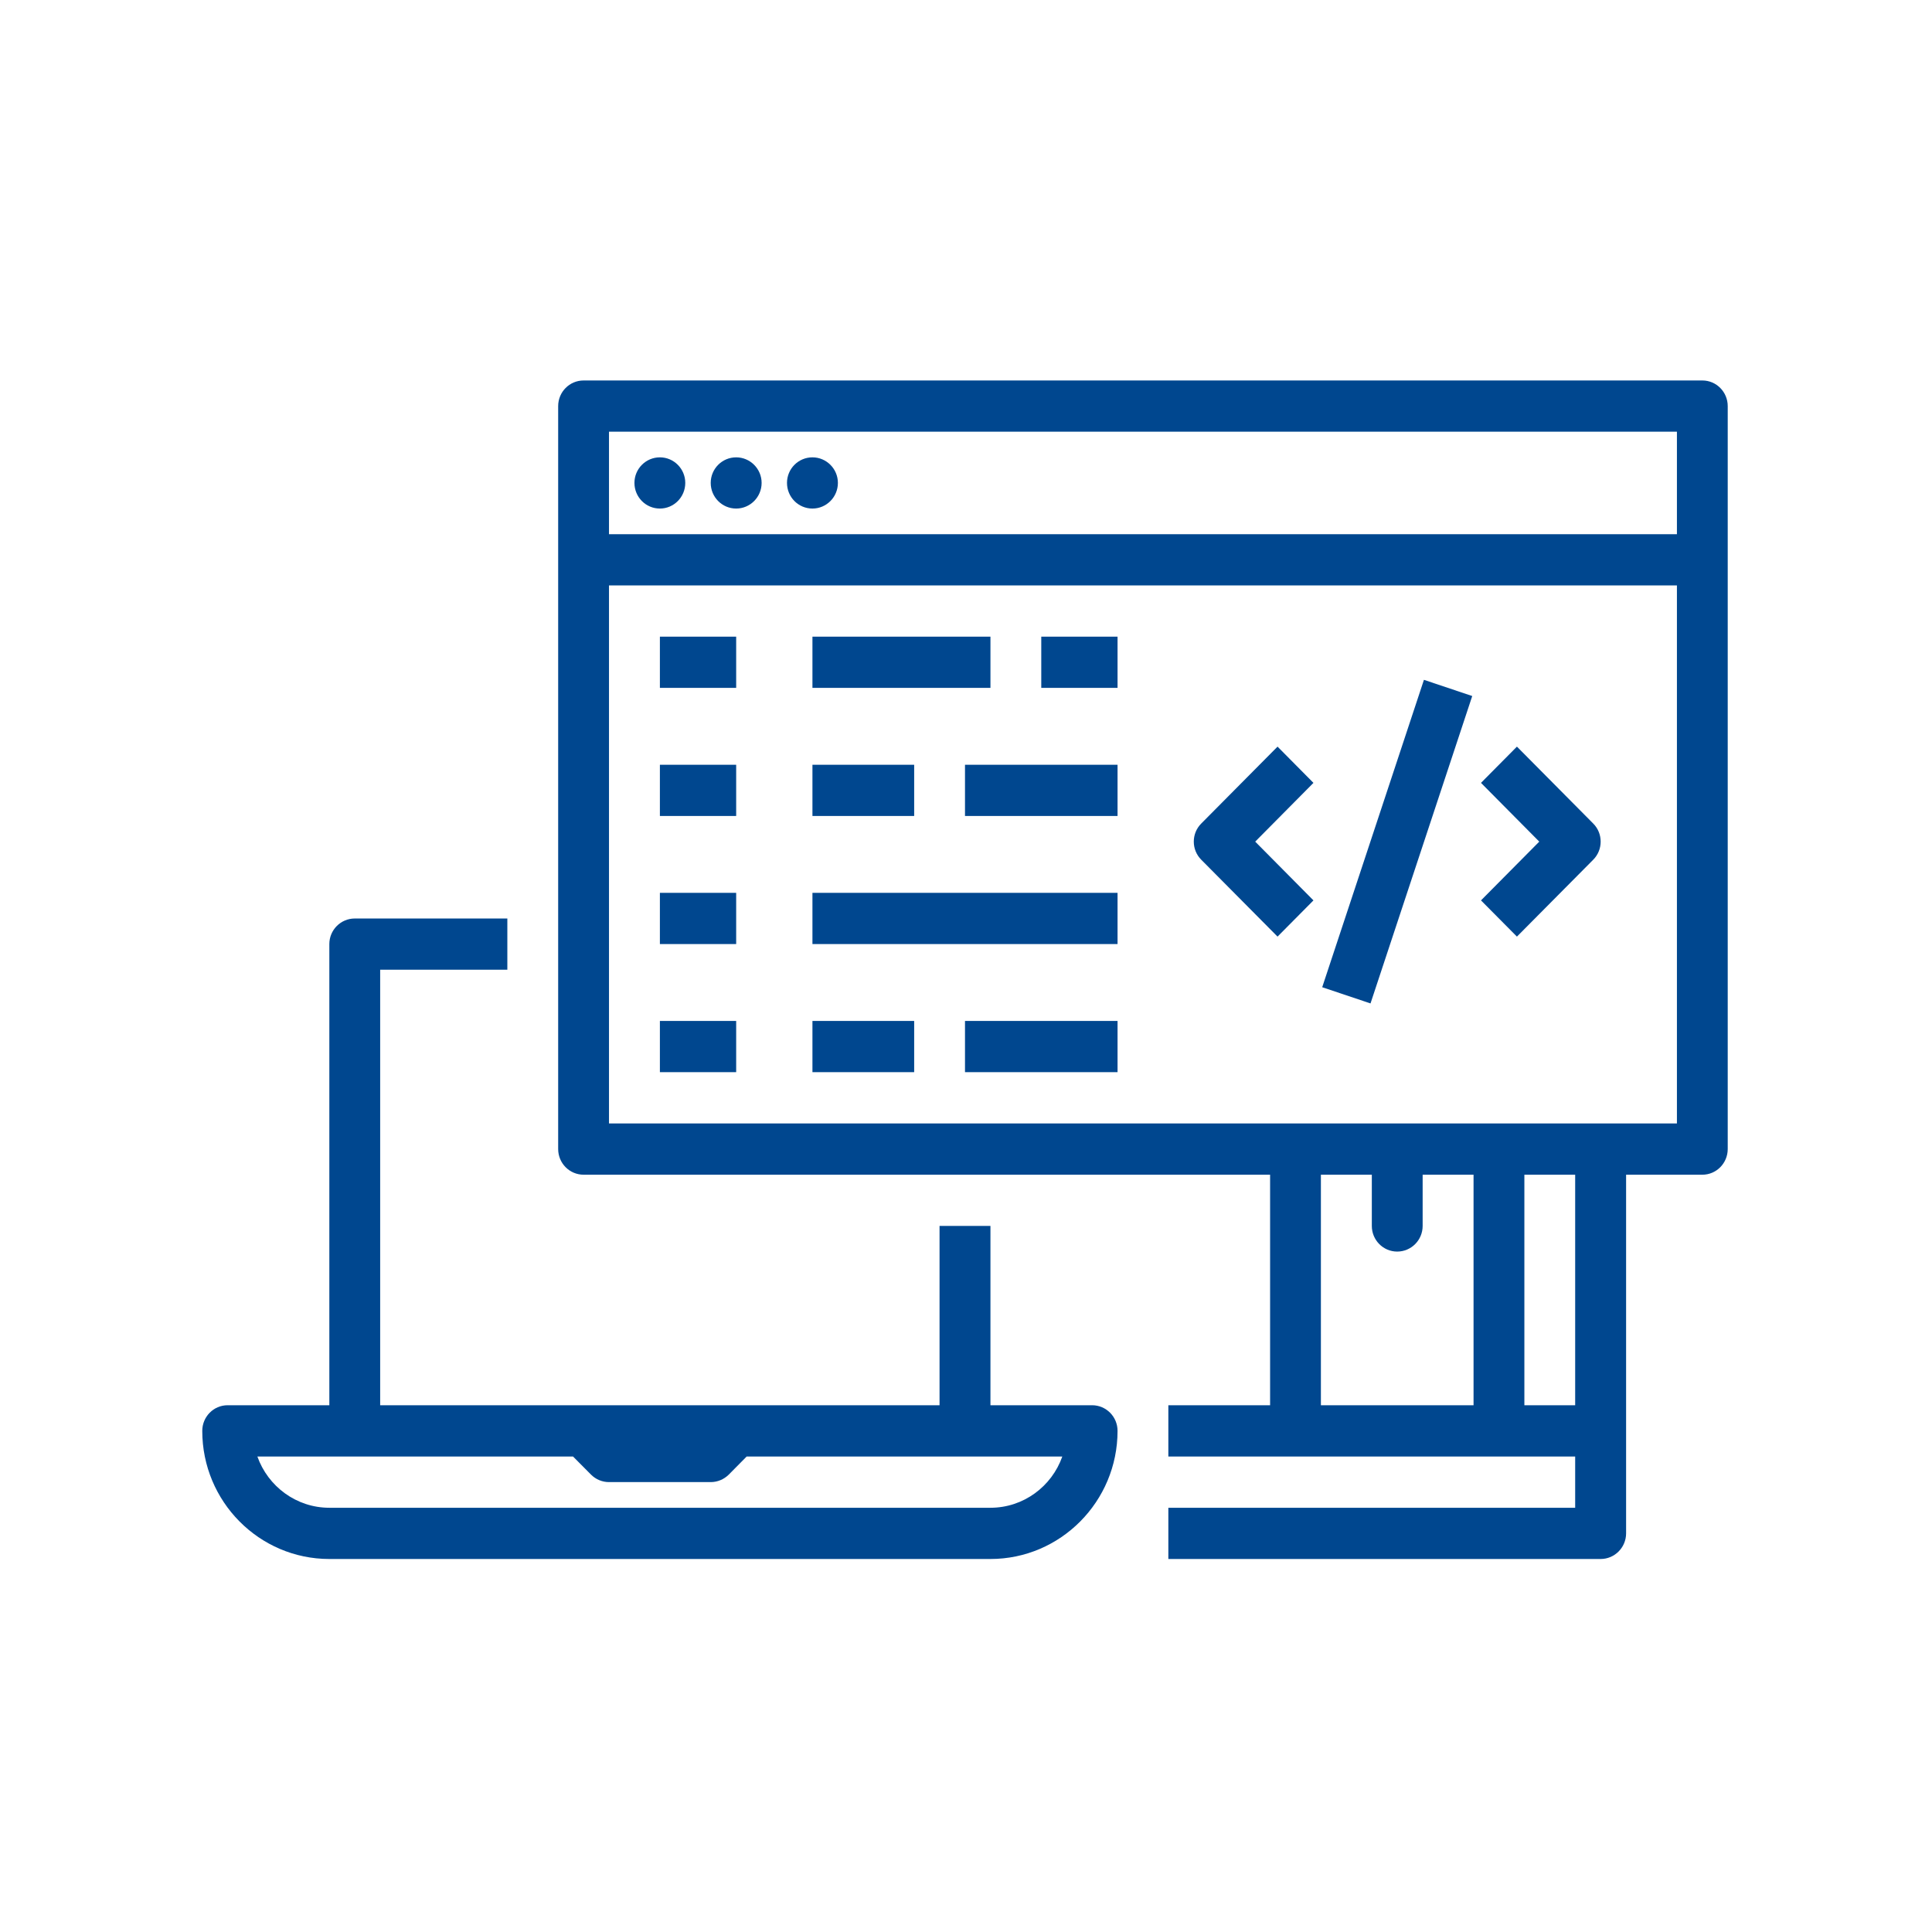 <svg xmlns="http://www.w3.org/2000/svg" xmlns:xlink="http://www.w3.org/1999/xlink" width="100" zoomAndPan="magnify" viewBox="0 0 75 75" height="100" preserveAspectRatio="xMidYMid meet" version="1.0"><defs><clipPath id="4ae63c092c"><path d="M 21 14.77 L 67.086 14.77 L 67.086 60.52 L 21 60.52 Z M 21 14.77 " clip-rule="nonzero"/></clipPath><clipPath id="eca753d2a8"><path d="M 7.836 35 L 44 35 L 44 60.52 L 7.836 60.52 Z M 7.836 35 " clip-rule="nonzero"/></clipPath></defs><rect x="-7.5" width="90" fill="#ffffff" y="-7.5" height="90" fill-opacity="1"/><rect x="-7.5" width="90" fill="#ffffff" y="-7.5" height="90" fill-opacity="1"/><rect x="-7.5" width="90" fill="#ffffff" y="-7.5" height="90" fill-opacity="1"/><g clip-path="url(#4ae63c092c)"><path fill="#00478f" d="M 23.641 43.613 L 23.641 22.727 L 65.098 22.727 L 65.098 43.613 Z M 61.148 54.551 L 59.176 54.551 L 59.176 45.602 L 61.148 45.602 Z M 51.277 45.602 L 53.254 45.602 L 53.254 47.59 C 53.254 48.141 53.695 48.586 54.238 48.586 C 54.785 48.586 55.227 48.141 55.227 47.59 L 55.227 45.602 L 57.203 45.602 L 57.203 54.551 L 51.277 54.551 Z M 65.098 16.758 L 65.098 20.738 L 23.641 20.738 L 23.641 16.758 Z M 66.086 14.77 L 22.656 14.77 C 22.109 14.77 21.668 15.215 21.668 15.766 L 21.668 44.605 C 21.668 45.156 22.109 45.602 22.656 45.602 L 49.305 45.602 L 49.305 54.551 L 45.355 54.551 L 45.355 56.543 L 61.148 56.543 L 61.148 58.531 L 45.355 58.531 L 45.355 60.52 L 62.137 60.52 C 62.68 60.52 63.125 60.074 63.125 59.523 L 63.125 45.602 L 66.086 45.602 C 66.629 45.602 67.07 45.156 67.07 44.605 L 67.07 15.766 C 67.07 15.215 66.629 14.77 66.086 14.77 " fill-opacity="1" fill-rule="nonzero"/></g><g clip-path="url(#eca753d2a8)"><path fill="#00478f" d="M 22.246 56.543 L 22.945 57.246 C 23.129 57.43 23.379 57.535 23.641 57.535 L 27.59 57.535 C 27.852 57.535 28.102 57.43 28.289 57.246 L 28.984 56.543 L 41.238 56.543 C 40.832 57.699 39.734 58.531 38.449 58.531 L 12.785 58.531 C 11.5 58.531 10.402 57.699 9.992 56.543 Z M 12.785 60.52 L 38.449 60.52 C 41.168 60.52 43.383 58.289 43.383 55.547 C 43.383 54.996 42.941 54.551 42.395 54.551 L 38.449 54.551 L 38.449 47.59 L 36.473 47.59 L 36.473 54.551 L 14.758 54.551 L 14.758 37.645 L 19.695 37.645 L 19.695 35.656 L 13.773 35.656 C 13.227 35.656 12.785 36.102 12.785 36.648 L 12.785 54.551 L 8.836 54.551 C 8.293 54.551 7.852 54.996 7.852 55.547 C 7.852 58.289 10.062 60.52 12.785 60.52 " fill-opacity="1" fill-rule="nonzero"/></g><path fill="#00478f" d="M 25.617 19.742 C 26.16 19.742 26.602 19.297 26.602 18.746 C 26.602 18.199 26.16 17.754 25.617 17.754 C 25.07 17.754 24.629 18.199 24.629 18.746 C 24.629 19.297 25.07 19.742 25.617 19.742 " fill-opacity="1" fill-rule="nonzero"/><path fill="#00478f" d="M 28.578 19.742 C 29.121 19.742 29.566 19.297 29.566 18.746 C 29.566 18.199 29.121 17.754 28.578 17.754 C 28.031 17.754 27.59 18.199 27.59 18.746 C 27.59 19.297 28.031 19.742 28.578 19.742 " fill-opacity="1" fill-rule="nonzero"/><path fill="#00478f" d="M 31.539 19.742 C 32.082 19.742 32.527 19.297 32.527 18.746 C 32.527 18.199 32.082 17.754 31.539 17.754 C 30.992 17.754 30.551 18.199 30.551 18.746 C 30.551 19.297 30.992 19.742 31.539 19.742 " fill-opacity="1" fill-rule="nonzero"/><path fill="#00478f" d="M 25.617 26.703 L 28.578 26.703 L 28.578 24.715 L 25.617 24.715 L 25.617 26.703 " fill-opacity="1" fill-rule="nonzero"/><path fill="#00478f" d="M 38.449 24.715 L 31.539 24.715 L 31.539 26.703 L 38.449 26.703 L 38.449 24.715 " fill-opacity="1" fill-rule="nonzero"/><path fill="#00478f" d="M 40.422 26.703 L 43.383 26.703 L 43.383 24.715 L 40.422 24.715 L 40.422 26.703 " fill-opacity="1" fill-rule="nonzero"/><path fill="#00478f" d="M 25.617 31.676 L 28.578 31.676 L 28.578 29.688 L 25.617 29.688 L 25.617 31.676 " fill-opacity="1" fill-rule="nonzero"/><path fill="#00478f" d="M 35.488 29.688 L 31.539 29.688 L 31.539 31.676 L 35.488 31.676 L 35.488 29.688 " fill-opacity="1" fill-rule="nonzero"/><path fill="#00478f" d="M 37.461 31.676 L 43.383 31.676 L 43.383 29.688 L 37.461 29.688 L 37.461 31.676 " fill-opacity="1" fill-rule="nonzero"/><path fill="#00478f" d="M 25.617 36.648 L 28.578 36.648 L 28.578 34.66 L 25.617 34.66 L 25.617 36.648 " fill-opacity="1" fill-rule="nonzero"/><path fill="#00478f" d="M 31.539 36.648 L 43.383 36.648 L 43.383 34.66 L 31.539 34.66 L 31.539 36.648 " fill-opacity="1" fill-rule="nonzero"/><path fill="#00478f" d="M 25.617 41.621 L 28.578 41.621 L 28.578 39.633 L 25.617 39.633 L 25.617 41.621 " fill-opacity="1" fill-rule="nonzero"/><path fill="#00478f" d="M 31.539 41.621 L 35.488 41.621 L 35.488 39.633 L 31.539 39.633 L 31.539 41.621 " fill-opacity="1" fill-rule="nonzero"/><path fill="#00478f" d="M 37.461 41.621 L 43.383 41.621 L 43.383 39.633 L 37.461 39.633 L 37.461 41.621 " fill-opacity="1" fill-rule="nonzero"/><path fill="#00478f" d="M 49.594 28.984 L 46.633 31.969 C 46.246 32.355 46.246 32.988 46.633 33.375 L 49.594 36.359 L 50.988 34.953 L 48.727 32.672 L 50.988 30.391 L 49.594 28.984 " fill-opacity="1" fill-rule="nonzero"/><path fill="#00478f" d="M 58.887 28.984 L 57.492 30.391 L 59.754 32.672 L 57.492 34.953 L 58.887 36.359 L 61.848 33.375 C 62.234 32.988 62.234 32.355 61.848 31.969 L 58.887 28.984 " fill-opacity="1" fill-rule="nonzero"/><path fill="#00478f" d="M 51.328 38.324 L 53.203 38.953 L 57.152 27.02 L 55.277 26.391 L 51.328 38.324 " fill-opacity="1" fill-rule="nonzero"/></svg>